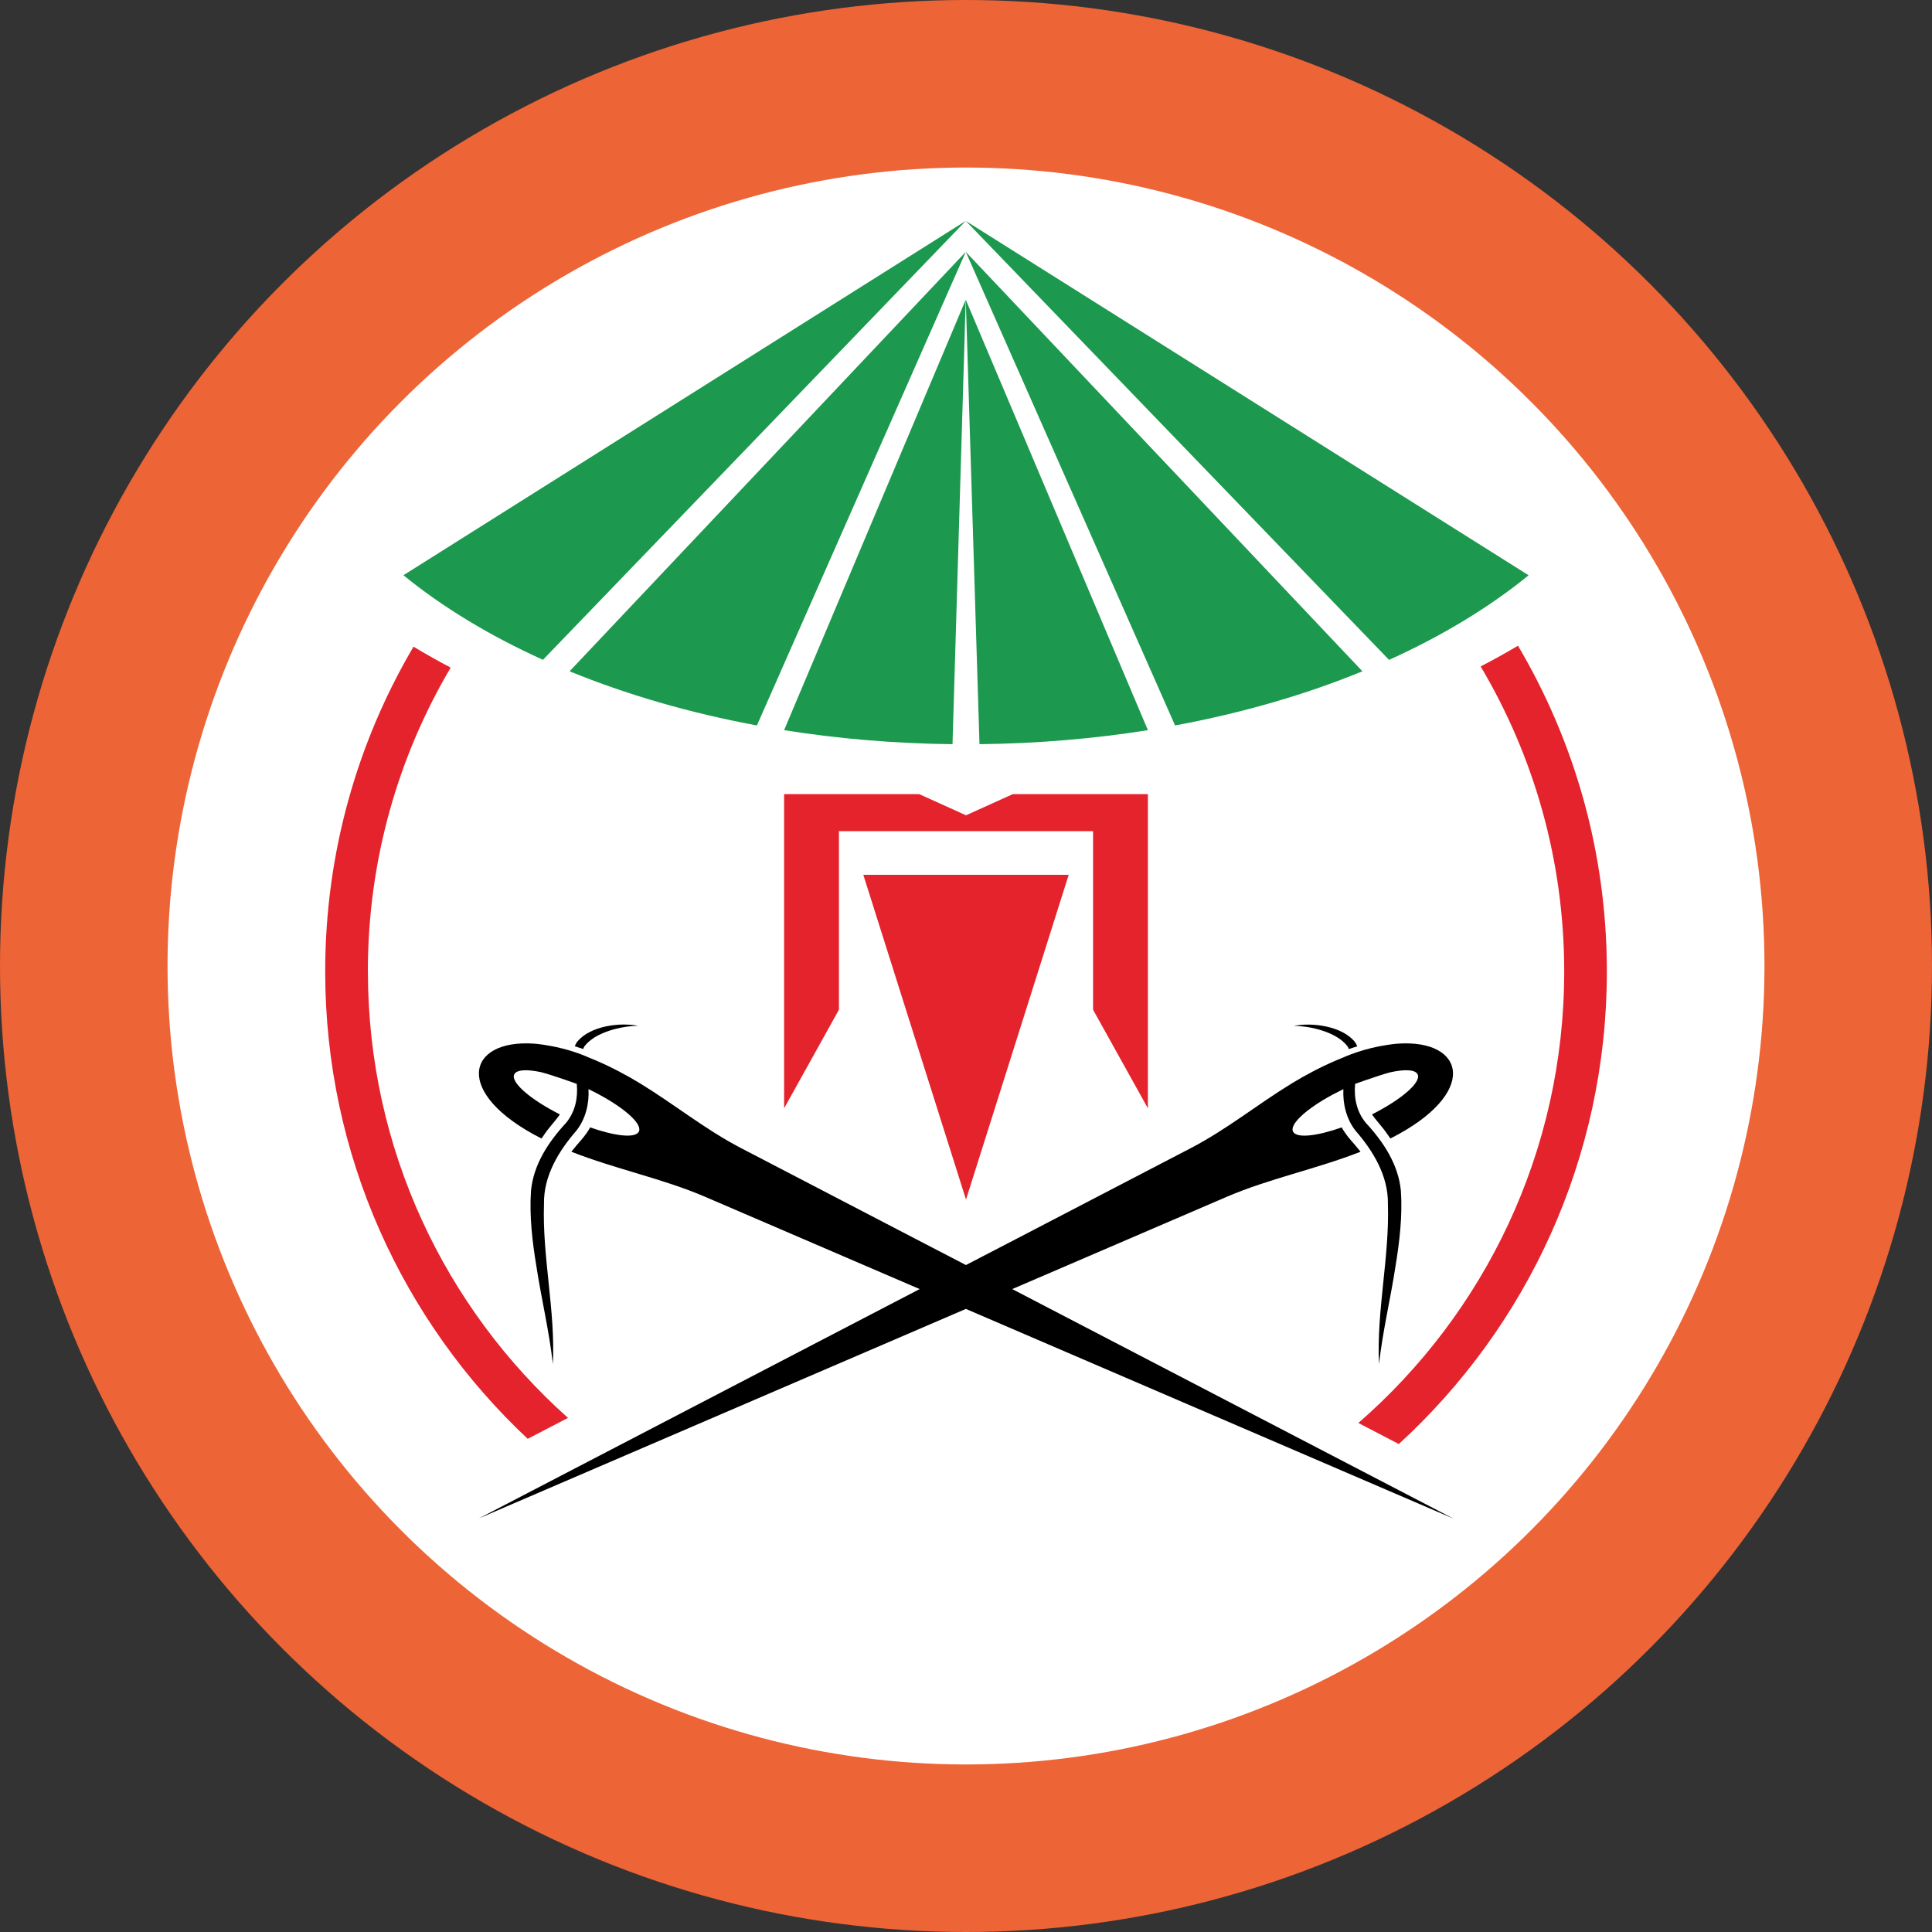 <svg xmlns="http://www.w3.org/2000/svg" id="Capa_2" data-name="Capa 2" viewBox="0 0 352.42 352.42"><rect x="0" y="0" width="352.42" height="352.42" fill="#333333" stroke="none"/><defs><style>      .cls-1 {        fill: #000;      }      .cls-1, .cls-2, .cls-3, .cls-4, .cls-5 {        stroke-width: 0px;      }      .cls-2 {        fill: #ed6436;      }      .cls-3 {        fill: #1c994e;      }      .cls-4 {        fill: #e4232c;      }      .cls-5 {        fill: #fff;      }    </style></defs><g id="Layer_1" data-name="Layer 1"><g><circle class="cls-2" cx="176.21" cy="176.21" r="176.21"></circle><circle class="cls-5" cx="176.21" cy="176.21" r="145.65"></circle><g><g><path class="cls-3" d="M138.07,132.33l38.1-86.39-72.27,76.51c10.36,4.24,21.86,7.6,34.17,9.88Z"></path><path class="cls-3" d="M178.67,135.75c10.61-.12,20.9-1,30.72-2.56l-33.22-78.51,2.5,81.07Z"></path><path class="cls-3" d="M173.75,135.75l2.41-81.07-33.13,78.51c9.82,1.56,20.11,2.44,30.72,2.56Z"></path><path class="cls-3" d="M176.17,40.3l77.21,80.07c9.71-4.39,18.29-9.59,25.46-15.43l-102.67-64.64Z"></path><path class="cls-3" d="M99.04,120.36l77.13-80.07-102.58,64.64c7.16,5.84,15.75,11.04,25.46,15.43Z"></path><path class="cls-3" d="M214.35,132.33c12.31-2.28,23.81-5.63,34.17-9.88l-72.35-76.51,38.18,86.39Z"></path></g><g><polygon class="cls-4" points="184.75 144.86 176.21 148.72 167.68 144.86 143.03 144.86 143.03 202.17 153.03 184.19 153.03 151.62 176.21 151.62 199.39 151.62 199.39 184.19 209.39 202.17 209.39 144.86 184.75 144.86"></polygon><polygon class="cls-4" points="157.48 159.58 176.21 218.82 194.94 159.58 176.21 159.58 157.48 159.58"></polygon></g><g><path class="cls-1" d="M106.62,190.85c1.93-2.56,6.66-3.69,9.79-3.73-3.4-.66-8.65.02-11.05,2.82-.23.29-.39.6-.52.91.48.15,1,.32,1.55.5.05-.17.12-.33.23-.51Z"></path><path class="cls-1" d="M245.8,190.85c.11.17.18.34.23.51.54-.18,1.07-.35,1.55-.5-.12-.32-.29-.62-.52-.91-2.4-2.79-7.65-3.48-11.05-2.82,3.13.03,7.86,1.16,9.79,3.73Z"></path><path class="cls-1" d="M265.04,276.97l-79.75-41.49-.65-.34,1.36-.58,37.75-16.24c7.79-3.35,16.19-5.01,24.43-8.23-.55-.71-1.23-1.49-1.8-2.14-.66-.76-1.21-1.53-1.64-2.3-4.4,1.56-7.99,1.99-8.8.89-.94-1.28,2.18-4.19,7.17-6.88.62-.33,1.27-.66,1.94-.99-.14,2.66.55,5.46,2.2,7.56,3.26,3.76,6,8.27,5.92,13.4.31,9.72-2.1,19.46-1.62,29.2.66-6,2.09-11.85,3-17.82.73-4.46,1.3-9.14.99-13.78-.45-4.82-3.21-8.97-6.41-12.42-1.66-2.03-2.18-4.52-1.94-7.1.36-.13,1.19-.43,2.19-.77,1.4-.48,3.13-1.06,4.3-1.36,2.48-.53,4.29-.49,4.83.26,1.01,1.36-2.63,4.6-8.24,7.44.71,1.06,1.89,2.27,2.77,3.56.2.28.39.56.58.84,16.29-8.24,13.7-18.15,1.39-17.31-.59.04-2.56.24-4.99.84-.78.19-1.6.42-2.44.7-.39.13-.79.27-1.2.43-.46.17-.92.35-1.37.56-.42.17-.83.33-1.24.51-2.97,1.27-5.76,2.77-8.06,4.17-6.45,3.94-11.86,8.4-18.51,11.86l-31.93,16.61-7.59,3.94-1.48.77-1.48-.77-7.59-3.94-31.93-16.61c-6.65-3.46-12.05-7.92-18.51-11.86-2.29-1.4-5.09-2.9-8.06-4.17-.41-.18-.82-.35-1.24-.51-.45-.21-.91-.39-1.37-.56-.4-.16-.8-.3-1.2-.43-.84-.28-1.66-.51-2.44-.7-2.43-.6-4.4-.8-4.99-.84-12.31-.84-14.89,9.07,1.39,17.31.19-.28.38-.56.58-.84.88-1.29,2.06-2.5,2.77-3.56-5.61-2.84-9.25-6.07-8.24-7.44.55-.74,2.36-.79,4.83-.26,1.17.3,2.9.88,4.3,1.36,1,.34,1.83.64,2.19.77.24,2.58-.28,5.07-1.94,7.1-3.2,3.45-5.96,7.6-6.41,12.42-.31,4.63.25,9.32.99,13.78.91,5.97,2.34,11.82,3,17.82.48-9.74-1.94-19.48-1.62-29.2-.09-5.13,2.66-9.64,5.92-13.4,1.66-2.1,2.35-4.9,2.2-7.56.67.32,1.32.65,1.94.99,4.99,2.69,8.11,5.6,7.17,6.88-.81,1.1-4.4.66-8.8-.89-.43.77-.98,1.53-1.64,2.3-.57.65-1.24,1.43-1.8,2.14,8.23,3.22,16.63,4.88,24.43,8.23l37.75,16.24,1.36.58-.65.34-79.75,41.49,85-36.56,3.83-1.65,3.83,1.65,85,36.56Z"></path></g><g><path class="cls-4" d="M276.9,117.79c-2.21,1.31-4.48,2.56-6.81,3.78,9.67,16.29,15.24,35.31,15.24,55.63,0,32.88-14.55,62.36-37.55,82.37l7.38,3.84c23.33-21.37,37.95-52.08,37.95-86.21,0-21.69-5.92-42-16.21-59.41Z"></path><path class="cls-4" d="M67.1,177.2c0-20.23,5.51-39.18,15.11-55.42-2.32-1.22-4.59-2.49-6.78-3.82-10.23,17.37-16.11,37.62-16.11,59.24,0,33.63,14.21,63.94,36.94,85.26l7.35-3.82c-22.4-19.98-36.5-49.06-36.5-81.44Z"></path></g></g></g></g></svg>